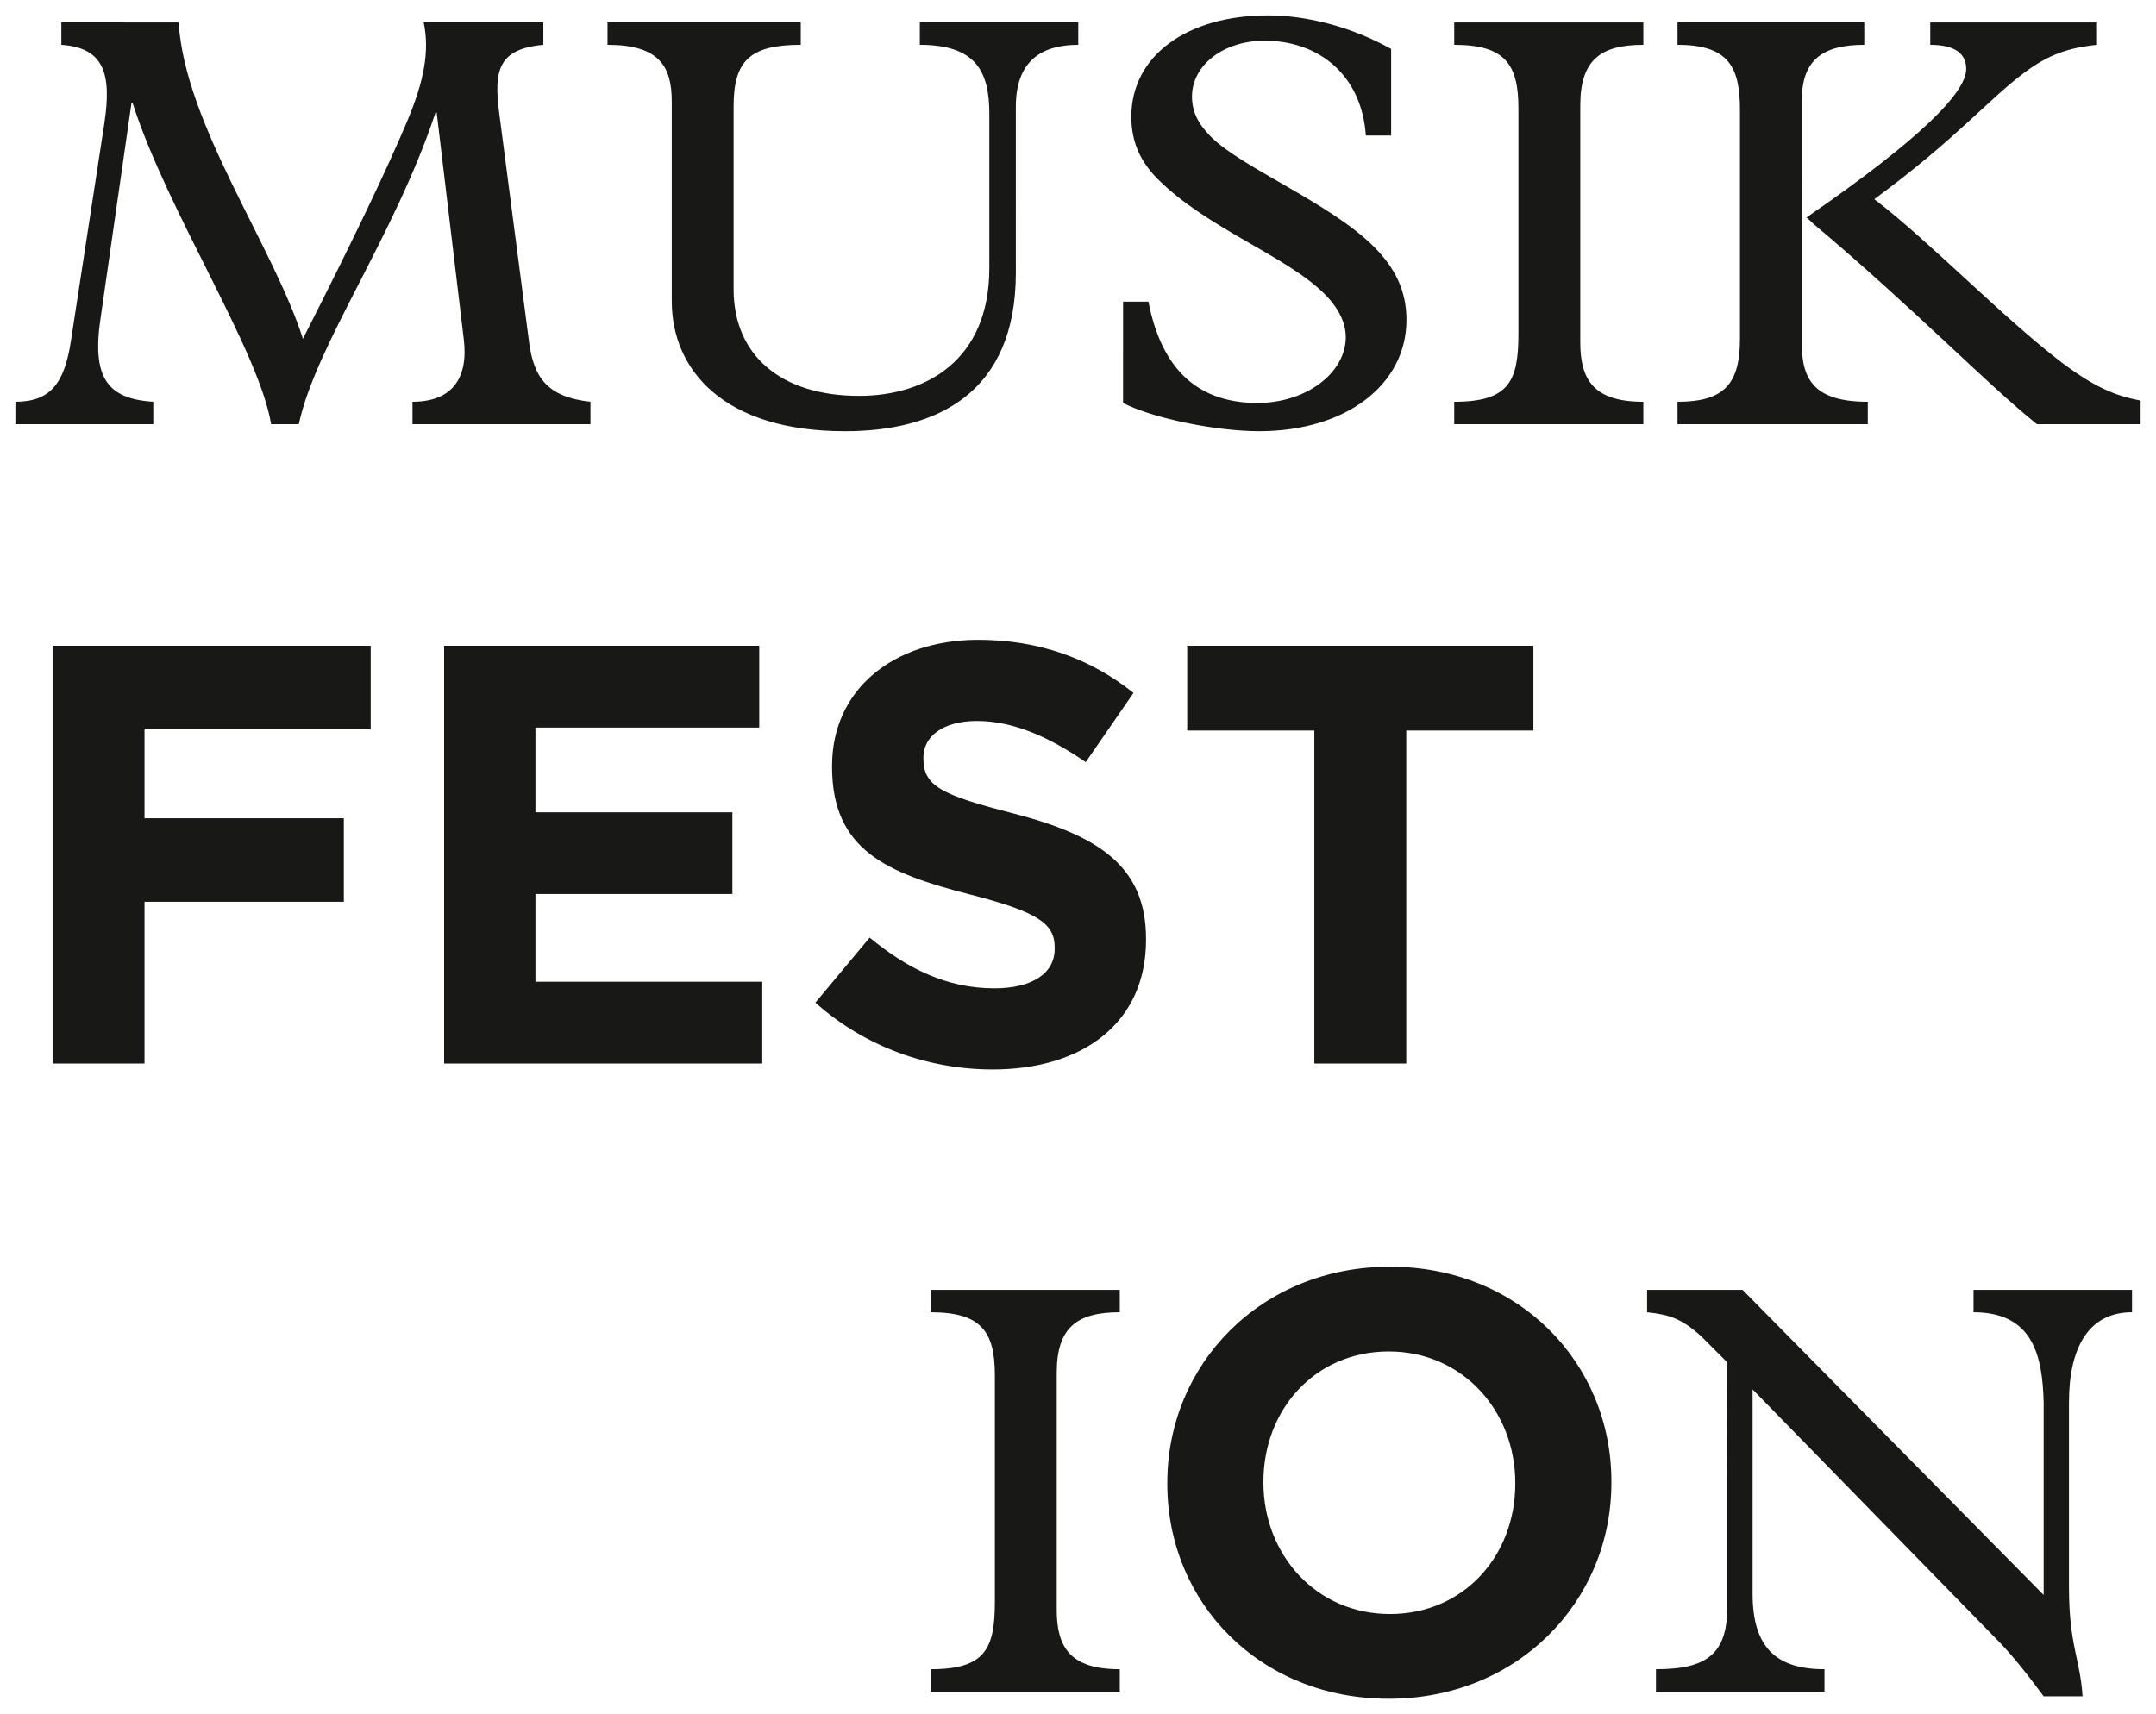 <?xml version="1.0" encoding="UTF-8"?> <svg xmlns="http://www.w3.org/2000/svg" xmlns:xlink="http://www.w3.org/1999/xlink" version="1.1" id="Artwork" x="0px" y="0px" viewBox="0 0 198.425 157.802" style="enable-background:new 0 0 198.425 157.802;" xml:space="preserve"> <g> <path style="fill:#181816;" d="M97.255,126.388c0-4.174,1.845-5.584,5.803-5.584v-2.062H85.652v2.062 c4.609,0,5.91,1.734,5.91,5.801v20.824c0,4.338-0.868,6.236-5.91,6.236v2.059h17.406v-2.059c-4.5,0-5.803-1.95-5.803-5.475V126.388 z M127.814,156.384c11.863,0,20.489-8.954,20.489-19.885v-0.112c0-10.929-8.514-19.776-20.382-19.776 c-11.863,0-20.489,8.954-20.489,19.887v0.109C107.432,147.54,115.946,156.384,127.814,156.384 M127.921,148.583 c-6.81,0-11.642-5.493-11.642-12.084v-0.112c0-6.589,4.721-11.975,11.535-11.975c6.81,0,11.642,5.496,11.642,12.087v0.109 C139.456,143.202,134.736,148.583,127.921,148.583 M158.968,147.754c0.055,4.447-1.791,5.91-6.562,5.91v2.059h15.508v-2.059 c-4.445,0-6.616-2.007-6.616-6.94v-18.817l22.448,22.99c1.249,1.246,2.657,2.982,4.34,5.261h3.579 c-0.219-3.472-1.249-4.664-1.249-10.086v-16.974c0-4.932,1.736-8.295,5.803-8.295v-2.062h-14.588v2.062 c5.479,0,6.345,4.012,6.454,8.295v17.732l-27.711-28.089h-8.785v2.062c2.062,0.219,3.203,0.595,4.99,2.222l2.388,2.388V147.754z"></path> <path style="fill:#181816;" d="M4.839,97.903H13.3V83.017h18.345v-7.692H13.3v-8.184h20.817V59.45H4.839V97.903z M40.875,97.903 h29.279v-7.525H49.279v-8.074h18.126v-7.525H49.279v-7.803h20.598V59.45H40.875V97.903z M91.357,98.452 c8.293,0,14.116-4.285,14.116-11.92V86.42c0-6.701-4.395-9.503-12.196-11.535c-6.646-1.7-8.293-2.524-8.293-5.053v-0.107 c0-1.868,1.702-3.354,4.944-3.354c3.24,0,6.591,1.429,9.995,3.791l4.397-6.372c-3.9-3.13-8.678-4.889-14.283-4.889 c-7.856,0-13.46,4.613-13.46,11.592v0.109c0,7.637,5.001,9.776,12.747,11.754c6.425,1.649,7.742,2.748,7.742,4.889v0.112 c0,2.251-2.085,3.625-5.545,3.625c-4.397,0-8.022-1.814-11.483-4.668l-4.996,5.987C79.656,96.42,85.532,98.452,91.357,98.452 M120.964,97.903h8.459V67.251h11.701V59.45h-31.86v7.801h11.699V97.903z"></path> <path style="fill:#181816;" d="M45.938,10.362c-0.49-3.85-0.109-5.855,4.067-6.236v-2.06H38.996 c0.542,2.657,0.055,5.368-1.574,9.218c-1.786,4.229-4.823,10.628-9.542,19.901c-2.766-8.621-10.847-19.739-11.442-29.119H5.646 v2.06c3.853,0.271,4.664,2.549,3.96,7.213L6.516,31.455c-0.597,3.853-1.9,5.532-5.099,5.532v2.062h12.69v-2.062 c-4.286-0.269-5.693-2.276-4.828-7.86L12.1,9.494h0.107c3.199,9.979,11.606,22.722,12.745,29.554h2.547 c1.574-7.32,8.785-17.244,12.583-28.686h0.107l2.495,20.878c0.431,3.525-1.03,5.746-4.721,5.746v2.062H54.34v-2.062 c-4.01-0.433-5.204-2.276-5.639-5.422L45.938,10.362z M55.912,2.067v2.06c4.721,0,5.912,1.953,5.912,5.206v18.384 c0,6.343,4.771,11.982,15.941,11.982c8.407,0,15.727-3.468,15.727-14.586V9.82c0-4.228,2.385-5.694,5.746-5.694v-2.06H84.655v2.06 c5.151,0,6.397,2.442,6.397,6.345v14.207c0,8.514-5.855,11.765-11.984,11.765c-7.268,0-11.551-3.793-11.551-9.813V9.767 c0-4.176,1.52-5.641,6.181-5.641v-2.06H55.912z M103.36,37.096c2.711,1.41,8.569,2.602,12.528,2.602 c7.915,0,13.554-4.229,13.554-10.248c0-2.657-1.03-4.771-2.982-6.723c-4.067-4.067-12.143-7.266-15.019-10.141 c-1.192-1.194-1.738-2.331-1.738-3.689c0-2.928,2.93-5.149,6.673-5.149c5.042,0,8.947,3.197,9.327,8.728h2.328v-7.97 c-3.579-2.005-7.698-3.089-11.332-3.089c-7.482,0-12.579,3.741-12.579,9.325c0,2.44,0.92,4.228,2.438,5.748 c4.557,4.554,11.822,7.049,15.347,10.574c1.572,1.572,1.953,2.985,1.953,3.958c0,3.308-3.634,6.074-8.134,6.074 c-6.022,0-8.947-3.741-10.031-9.327h-2.333V37.096z M145.438,9.713c0-4.176,1.845-5.586,5.805-5.586v-2.06h-17.406v2.06 c4.609,0,5.908,1.736,5.908,5.803v20.822c0,4.338-0.868,6.236-5.908,6.236v2.062h17.406v-2.062c-4.502,0-5.805-1.952-5.805-5.477 V9.713z M154.388,2.067v2.06c4.771,0,5.748,2.114,5.748,6.022v21.038c0,4.176-1.465,5.801-5.748,5.801v2.062h17.513v-2.062 c-4.823,0-6.072-1.952-6.072-5.313V9.225c0-3.689,1.898-5.099,5.746-5.099v-2.06H154.388z M177.649,2.067v2.06 c2.278,0,3.308,0.813,3.308,2.224c0,2.169-4.229,6.454-14.695,13.665l0.704,0.649c9.218,7.755,15.944,14.75,20.5,18.384h9.542 v-2.169c-2.276-0.435-4.174-1.191-7.211-3.47c-5.479-4.176-12.255-11.225-17.299-15.076c7.591-5.584,10.412-9.109,13.827-11.658 c2.171-1.627,4.014-2.278,6.671-2.549v-2.06H177.649z"></path> </g> </svg> 